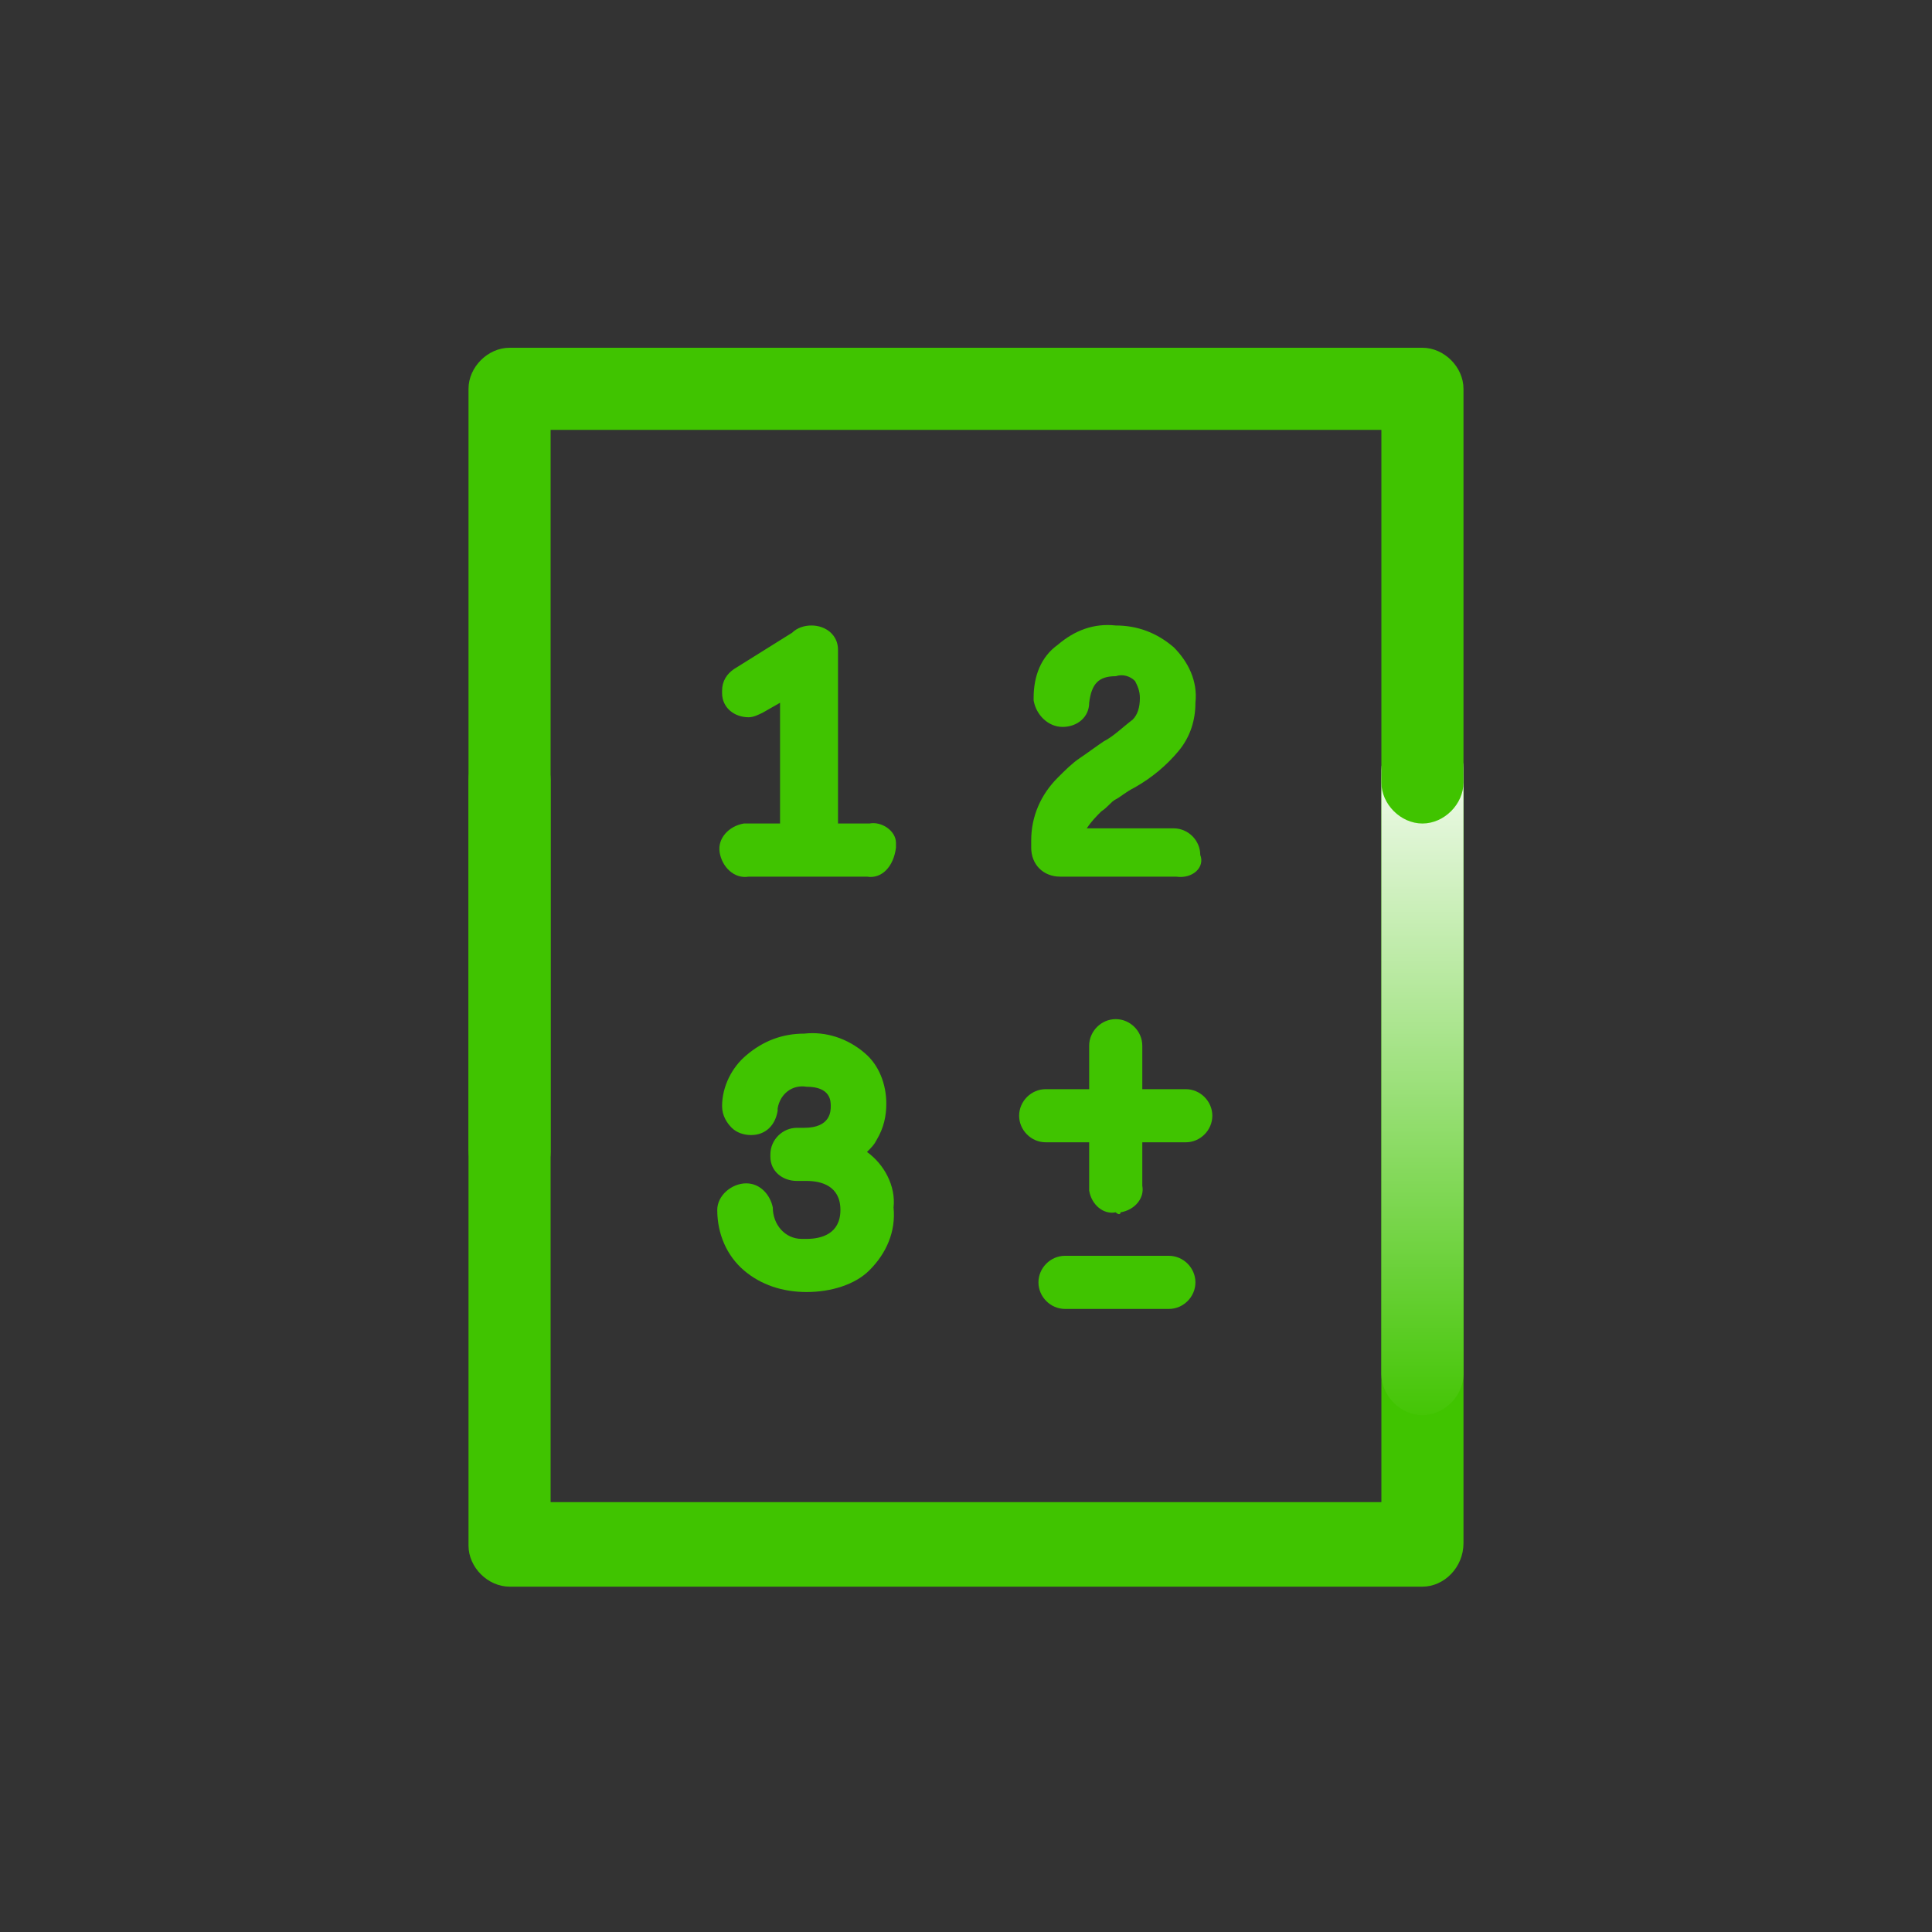 <svg version="1.1" id="Layer_1" xmlns="http://www.w3.org/2000/svg" x="0" y="0" viewBox="0 0 80 80" xml:space="preserve"><rect x="0" y="0" width="80" height="80" fill="#333333" stroke="none"/><style>.st0{fill:#40c400}</style><g id="Layer_2_00000114069856641639808630000008065543068666640274_"><g id="Layer_1-2"><path class="st0" d="M58.9 65.7H21.1c-.9 0-1.7-.8-1.7-1.7V32.3c0-.9.8-1.7 1.7-1.7.9 0 1.7.8 1.7 1.7v29.9h34.4V32.3c0-.9.8-1.7 1.7-1.7.9 0 1.7.8 1.7 1.7v31.6c0 1-.8 1.8-1.7 1.8z"/><linearGradient id="SVGID_1_" gradientUnits="userSpaceOnUse" x1="58.905" y1="-816.705" x2="58.905" y2="-846.605" gradientTransform="translate(0 876)"><stop offset="0" stop-color="#40c400"/><stop offset="1" stop-color="#fff"/></linearGradient><path d="M60.6 31.8v25.1c0 .9-.8 1.7-1.7 1.7-.9 0-1.7-.8-1.7-1.7v-25c0-.9.8-1.7 1.7-1.7.9 0 1.7.8 1.7 1.6z" fill="url(#SVGID_1_)"/><path class="st0" d="M21.1 49.3c-.9 0-1.7-.7-1.7-1.7V16.1c0-.9.8-1.7 1.7-1.7h37.8c.9 0 1.7.8 1.7 1.7v16.3c0 .9-.8 1.7-1.7 1.7-.9 0-1.7-.8-1.7-1.7V17.8H22.8v29.9c0 .9-.8 1.6-1.7 1.6z"/><path class="st0" d="M35.9 34.5c.5 0 .8.2.8.7 0 .5-.3.7-.8.7H31c-.5 0-.8-.2-.8-.7 0-.4.3-.7.6-.7h1.7v-6.1l-1.3.8c-.1.1-.3.1-.5.1-.4 0-.7-.2-.7-.6v-.1c0-.3.1-.5.4-.6l2.4-1.5c.2-.1.4-.2.6-.2.4 0 .7.2.7.6v7.6h1.8z"/><path class="st0" d="M35.9 36.3H31c-.6.1-1.1-.4-1.2-1-.1-.6.4-1.1 1-1.2h1.5v-5l-.7.4c-.2.1-.4.2-.6.2-.6 0-1.1-.4-1.1-1v-.1c0-.4.2-.7.5-.9l2.4-1.5c.2-.2.5-.3.8-.3.6 0 1.1.4 1.1 1v7.2H36c.5-.1 1.1.3 1.1.8v.2c-.1.8-.6 1.3-1.2 1.2zM31 34.9c-.4 0-.4.2-.4.3 0 .2 0 .3.4.3h4.9c.4 0 .4-.2.4-.3 0-.1 0-.3-.4-.3h-2V27c0-.2-.1-.4-.4-.4-.1 0-.3.1-.4.1l-2.4 1.5c-.1.1-.2.2-.2.3 0 .1 0 .4.4.4.1 0 .2 0 .2-.1l1.9-1.2v7.1l-2 .2zM43.9 36c-.5 0-.8-.3-.8-.8v-.3c0-.9.3-1.7 1-2.3.3-.3.6-.6.9-.8.3-.2.7-.5 1-.7.5-.3.9-.6 1.3-1 .3-.3.4-.7.4-1.1.1-.7-.4-1.2-1-1.3h-.3c-.8-.1-1.4.5-1.5 1.2v.1c0 .4-.3.7-.7.7-.4 0-.8-.3-.8-.7v-.1c0-.7.3-1.5.9-1.9.6-.5 1.3-.8 2.1-.7.8 0 1.6.2 2.1.8.5.5.8 1.2.8 2 0 .6-.2 1.3-.6 1.7-.5.6-1.1 1-1.7 1.4-.4.2-.6.4-.8.5-.2.1-.4.3-.6.5-.4.3-.7.8-.8 1.4h4.1c.4 0 .7.2.7.6v.1c0 .4-.2.7-.6.7h-5.1z"/><path class="st0" d="M48.7 36.3h-4.8c-.7 0-1.2-.5-1.2-1.2v-.3c0-1 .4-1.9 1.1-2.6.3-.3.6-.6.9-.8.3-.2.7-.5 1-.7.4-.2.8-.6 1.2-.9.2-.2.3-.5.3-.9 0-.3-.1-.5-.2-.7-.2-.2-.5-.3-.8-.2-.7 0-1 .3-1.1 1.1 0 .6-.5 1-1.1 1-.6 0-1.1-.5-1.2-1.1v-.1c0-.9.3-1.7 1-2.2.7-.6 1.5-.9 2.4-.8.9 0 1.7.3 2.4.9.6.6 1 1.4.9 2.3 0 .7-.2 1.4-.7 2-.5.6-1.1 1.1-1.8 1.5-.4.2-.6.4-.8.5s-.3.3-.6.5c-.2.2-.4.4-.6.7h3.6c.6 0 1.1.5 1.1 1.1.2.5-.3 1-1 .9zm-2.3-9.1c.5 0 .9.1 1.3.4.3.3.5.8.5 1.3s-.2 1-.6 1.4c-.4.4-.9.7-1.4 1-.4.2-.7.5-1 .7-.3.2-.6.5-.8.8-.5.6-.8 1.3-.8 2.1v.2c0 .2.2.5.4.5h4.8c.2 0 .3-.1.3-.3 0-.2-.1-.3-.3-.3h-4.6l.1-.5c.1-.6.5-1.2 1-1.6.3-.2.5-.4.6-.5s.4-.3.8-.6c.6-.4 1.2-.8 1.6-1.3.4-.4.5-1 .5-1.5 0-.7-.2-1.3-.7-1.8-.5-.5-1.2-.7-1.9-.6-.7 0-1.4.2-2 .6-.5.4-.7 1-.7 1.6 0 .2.1.4.3.4h.1c.2 0 .3-.1.4-.3 0-1 .8-1.8 1.8-1.7h.3zm-13 21.3H33c-.4 0-.7-.3-.8-.6v-.1c0-.4.3-.7.7-.7h.3c1 0 1.5-.5 1.5-1.3s-.5-1.2-1.4-1.2c-.8-.1-1.5.5-1.6 1.2v.1c0 .4-.3.7-.7.7-.2 0-.4-.1-.6-.2-.2-.1-.2-.4-.2-.6 0-.7.3-1.4.9-1.9.6-.5 1.4-.8 2.2-.8.8-.1 1.6.2 2.2.7.5.5.8 1.2.8 1.9 0 .4-.1.9-.3 1.3-.2.3-.5.6-.8.7 1 .3 1.6 1.3 1.5 2.3 0 .9-.3 1.7-.9 2.3-.7.6-1.5.9-2.4.8-.9 0-1.7-.2-2.4-.8-.6-.6-1-1.4-1-2.2 0-.4.2-.8.6-.8h.1c.4 0 .7.3.8.7 0 .9.7 1.7 1.6 1.7h.2c.8.1 1.6-.5 1.7-1.3v-.3c.1-1-.5-1.6-1.6-1.6z"/><path class="st0" d="M33.4 53.5c-1 0-1.9-.3-2.6-.9-.7-.6-1.1-1.5-1.1-2.5 0-.6.6-1.1 1.2-1.1s1 .5 1.1 1c0 .7.5 1.3 1.2 1.3h.2c.6 0 1.4-.2 1.4-1.2s-.8-1.2-1.4-1.2H33c-.6 0-1.1-.4-1.1-1v-.1c0-.6.5-1.1 1.1-1.1h.3c1.1 0 1.1-.7 1.1-.9 0-.2 0-.8-1-.8-.6-.1-1.1.3-1.2.9v.1c-.1.6-.5 1-1.1 1-.3 0-.6-.1-.8-.3-.2-.2-.4-.5-.4-.9 0-.8.4-1.6 1-2.1.7-.6 1.5-.9 2.4-.9.9-.1 1.8.2 2.5.8.6.5.9 1.3.9 2.1 0 .5-.1 1-.4 1.5-.1.2-.2.3-.4.5.7.5 1.2 1.4 1.1 2.3.1 1-.3 1.9-1 2.6-.6.6-1.6.9-2.6.9zm-2.5-3.8c-.2 0-.4.1-.4.3v.1c0 .7.3 1.4.8 1.9.6.5 1.4.8 2.1.7.8.1 1.5-.2 2.1-.7.5-.5.8-1.3.8-2 .1-.9-.4-1.6-1.2-1.9l-.9-.4.9-.3c.3-.1.5-.3.6-.5.5-.9.3-2-.4-2.7-.6-.4-1.3-.7-2-.6-.7 0-1.4.2-1.9.7-.5.4-.7 1-.7 1.6 0 .1 0 .2.1.3.1.2.4.2.6 0 .1-.1.1-.2.1-.3.1-1 1-1.7 1.9-1.6h.1c.9-.1 1.6.5 1.8 1.3v.2c0 .9-.7 1.7-1.6 1.7H33c-.2 0-.4.1-.4.3 0 .3.3.3.4.3h.3c1-.1 2 .6 2.1 1.6v.3c.1 1-.7 1.9-1.8 2h-.3c-1.1.1-2.1-.7-2.2-1.8V50c.1-.2-.1-.3-.2-.3zM47 45.5h2.2c.5 0 .8.2.8.7s-.3.7-.8.7H47v2.2c0 .5-.2.8-.7.8s-.7-.2-.7-.8v-2.2h-2.2c-.5 0-.8-.2-.8-.7s.3-.7.8-.7h2.2v-2.1c0-.5.2-.8.7-.8.5 0 .7.2.7.8v2.1z"/><path class="st0" d="M46.2 50.2c-.5.1-1-.3-1.1-.9v-2h-1.8c-.6 0-1.1-.5-1.1-1.1s.5-1.1 1.1-1.1h1.8v-1.8c0-.6.5-1.1 1.1-1.1s1.1.5 1.1 1.1v1.8h1.8c.6 0 1.1.5 1.1 1.1s-.5 1.1-1.1 1.1h-1.8v1.8c.1.5-.3 1-.9 1.1 0 .1-.1.1-.2 0zm-2.8-4.3c-.4 0-.4.1-.4.3s0 .3.4.3h2.5v2.6c0 .3.1.4.3.4s.3-.1.3-.4v-2.6h2.6c.3 0 .4-.1.4-.3s-.1-.3-.4-.3h-2.6v-2.5c0-.3-.1-.4-.3-.4s-.3 0-.3.4v2.5h-2.5zm5 6.5c.5 0 .8.2.8.7s-.2.7-.8.7h-4.3c-.5 0-.8-.2-.8-.7s.3-.7.8-.7h4.3z"/><path class="st0" d="M48.4 54.2h-4.3c-.6 0-1.1-.5-1.1-1.1s.5-1.1 1.1-1.1h4.3c.6 0 1.1.5 1.1 1.1s-.5 1.1-1.1 1.1zm-4.3-1.4c-.3 0-.4.1-.4.3s0 .3.4.3h4.3c.3 0 .4-.1.4-.3s-.1-.3-.4-.3h-4.3z"/></g></g></svg>